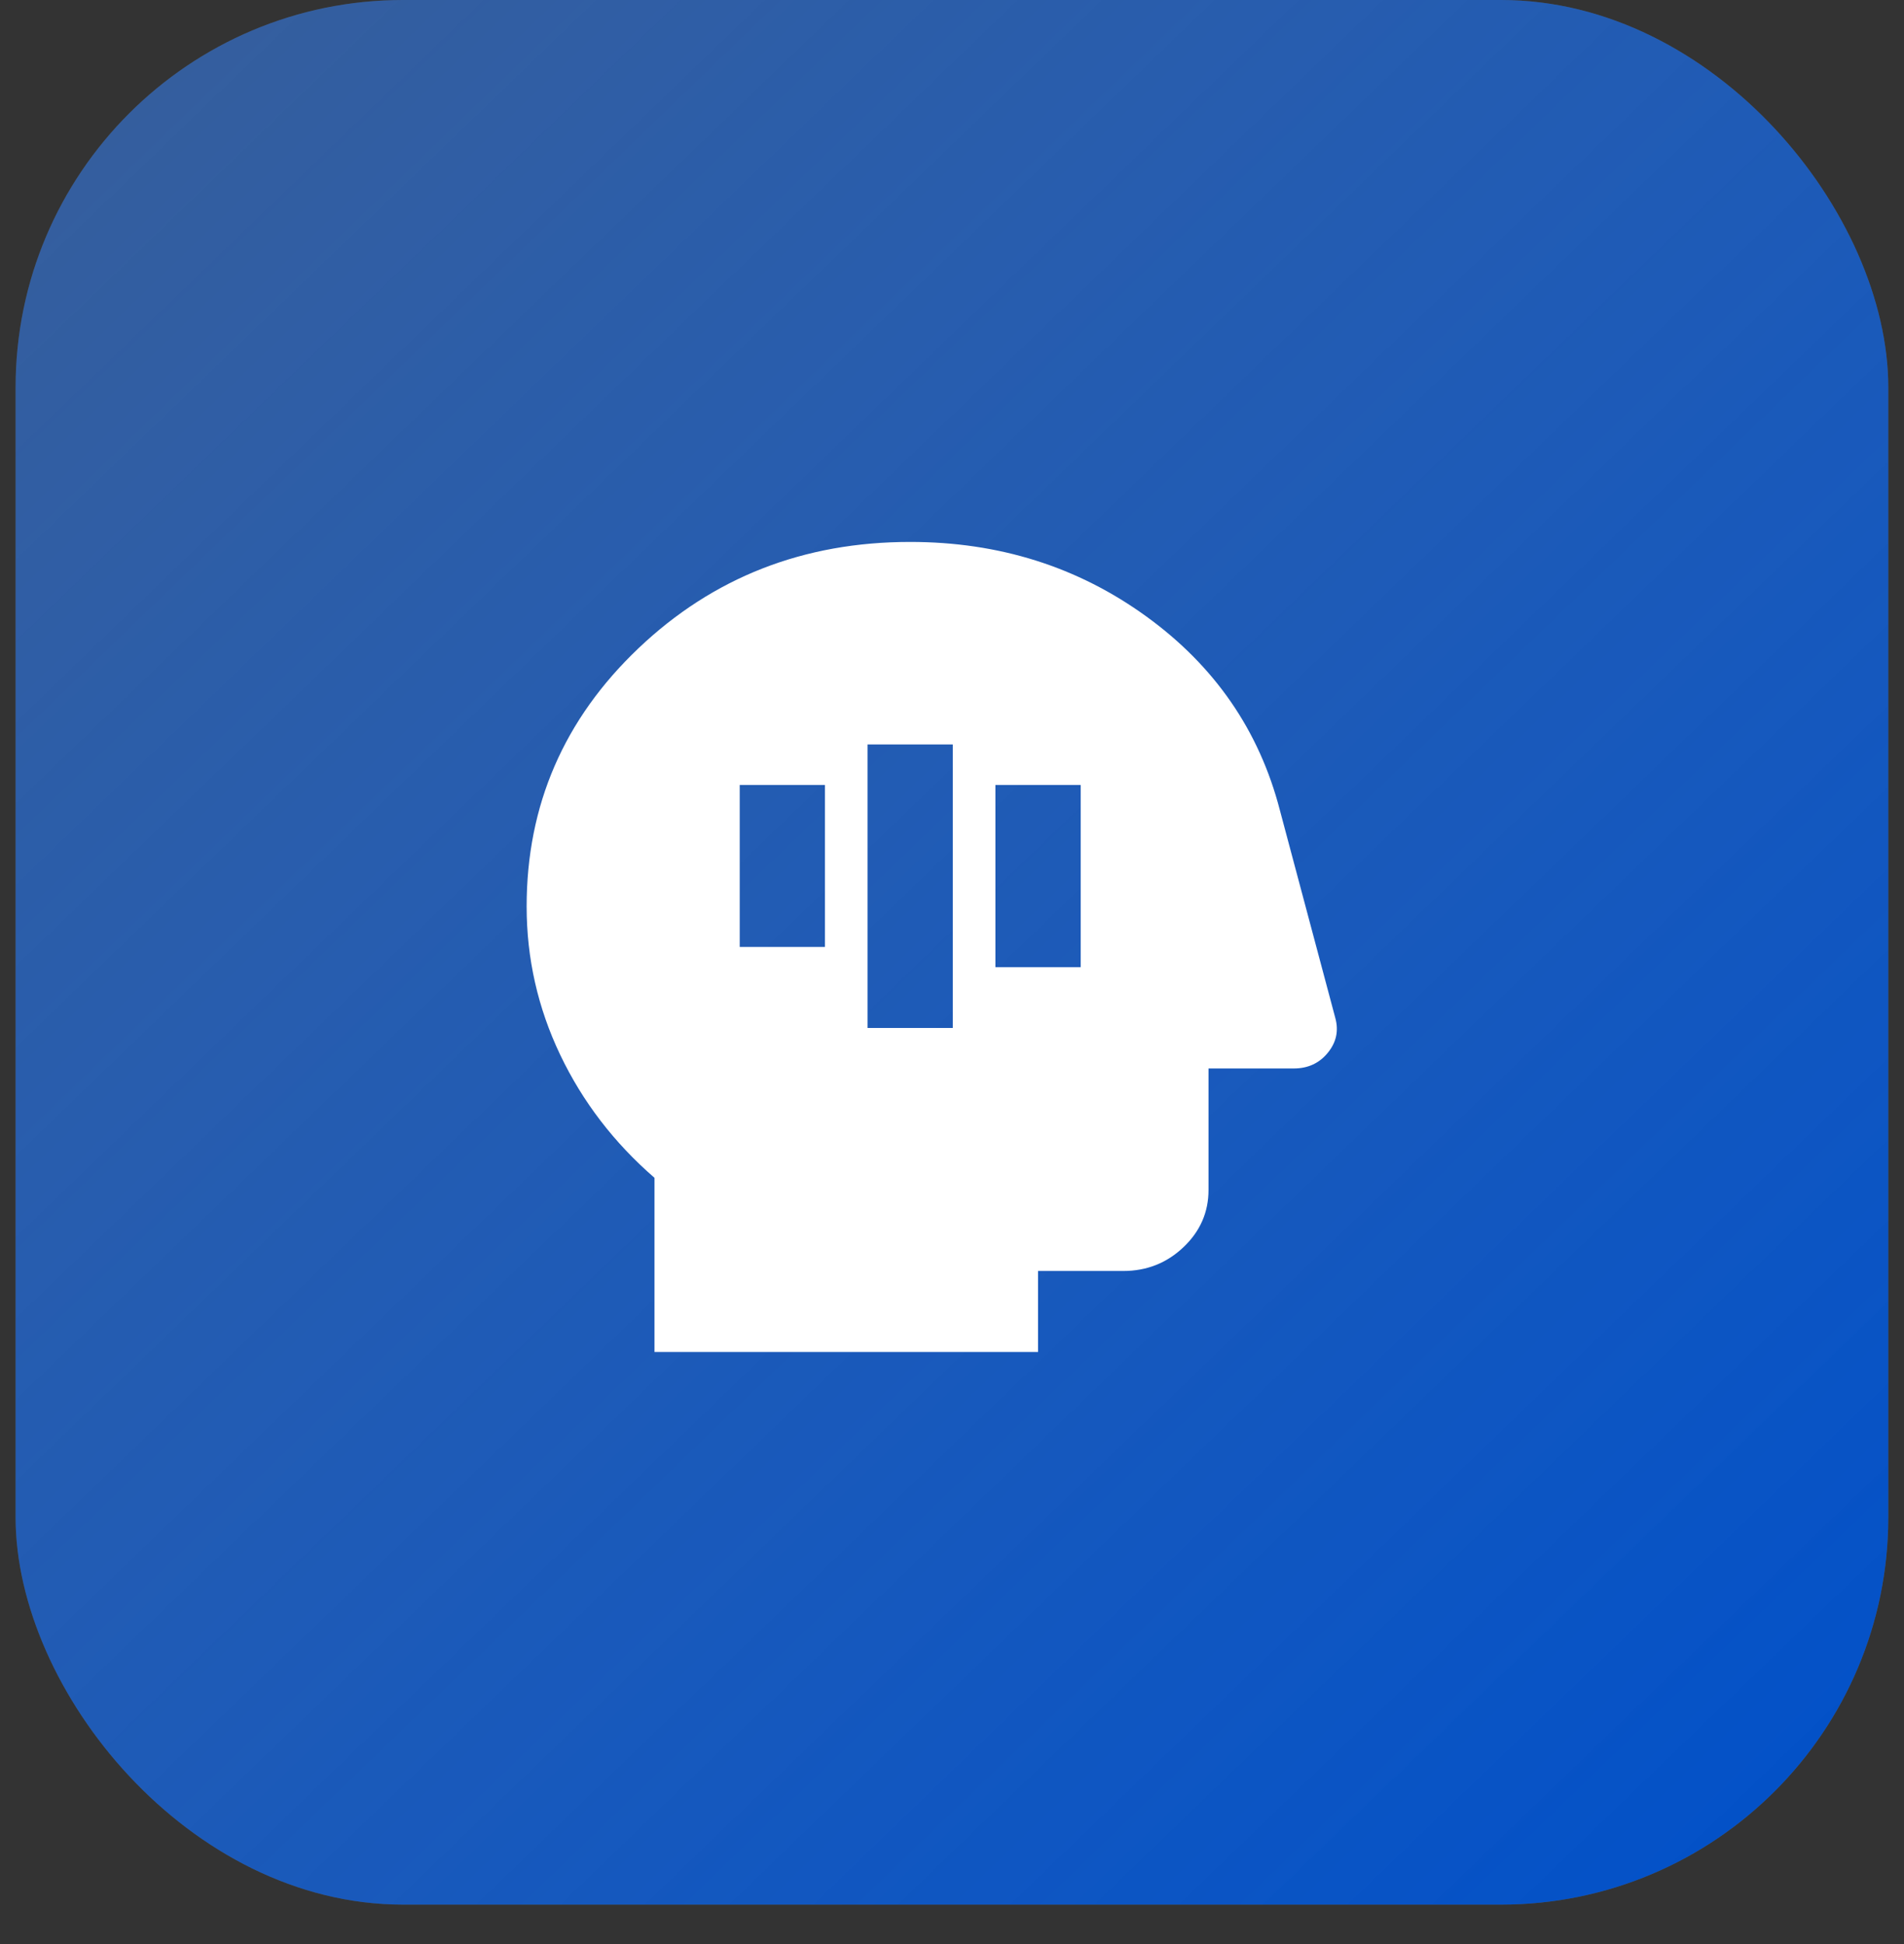 <?xml version="1.0" encoding="UTF-8"?> <svg xmlns="http://www.w3.org/2000/svg" width="47" height="48" viewBox="0 0 47 48" fill="none"><rect x="0" y="0" width="47" height="48" fill="#333333" stroke="none"/><rect x="0.385" width="46.227" height="47.024" rx="9.564" fill="white" fill-opacity="0.15"></rect><rect x="0.385" width="46.227" height="47.024" rx="9.564" fill="url(#paint0_linear_204_1661)"></rect><path d="M16.156 33.38V29.08C15.157 28.213 14.381 27.201 13.828 26.042C13.276 24.884 13 23.663 13 22.38C13 19.88 13.921 17.755 15.761 16.005C17.602 14.255 19.838 13.38 22.468 13.38C24.659 13.38 26.601 13.992 28.293 15.217C29.985 16.442 31.085 18.038 31.594 20.005L32.961 25.13C33.049 25.447 32.988 25.734 32.777 25.992C32.567 26.251 32.286 26.38 31.936 26.38H29.832V29.38C29.832 29.93 29.626 30.401 29.214 30.792C28.802 31.184 28.306 31.38 27.728 31.38H25.624V33.38H16.156ZM21.416 25.38H23.52V18.38H21.416V25.38ZM24.572 23.88H26.676V19.38H24.572V23.88ZM18.26 23.38H20.364V19.38H18.26V23.38Z" fill="white"></path><defs><linearGradient id="paint0_linear_204_1661" x1="0.385" y1="0" x2="45.575" y2="46.856" gradientUnits="userSpaceOnUse"><stop stop-color="#196DED" stop-opacity="0.47"></stop><stop offset="1" stop-color="#0050C9"></stop></linearGradient></defs></svg> 